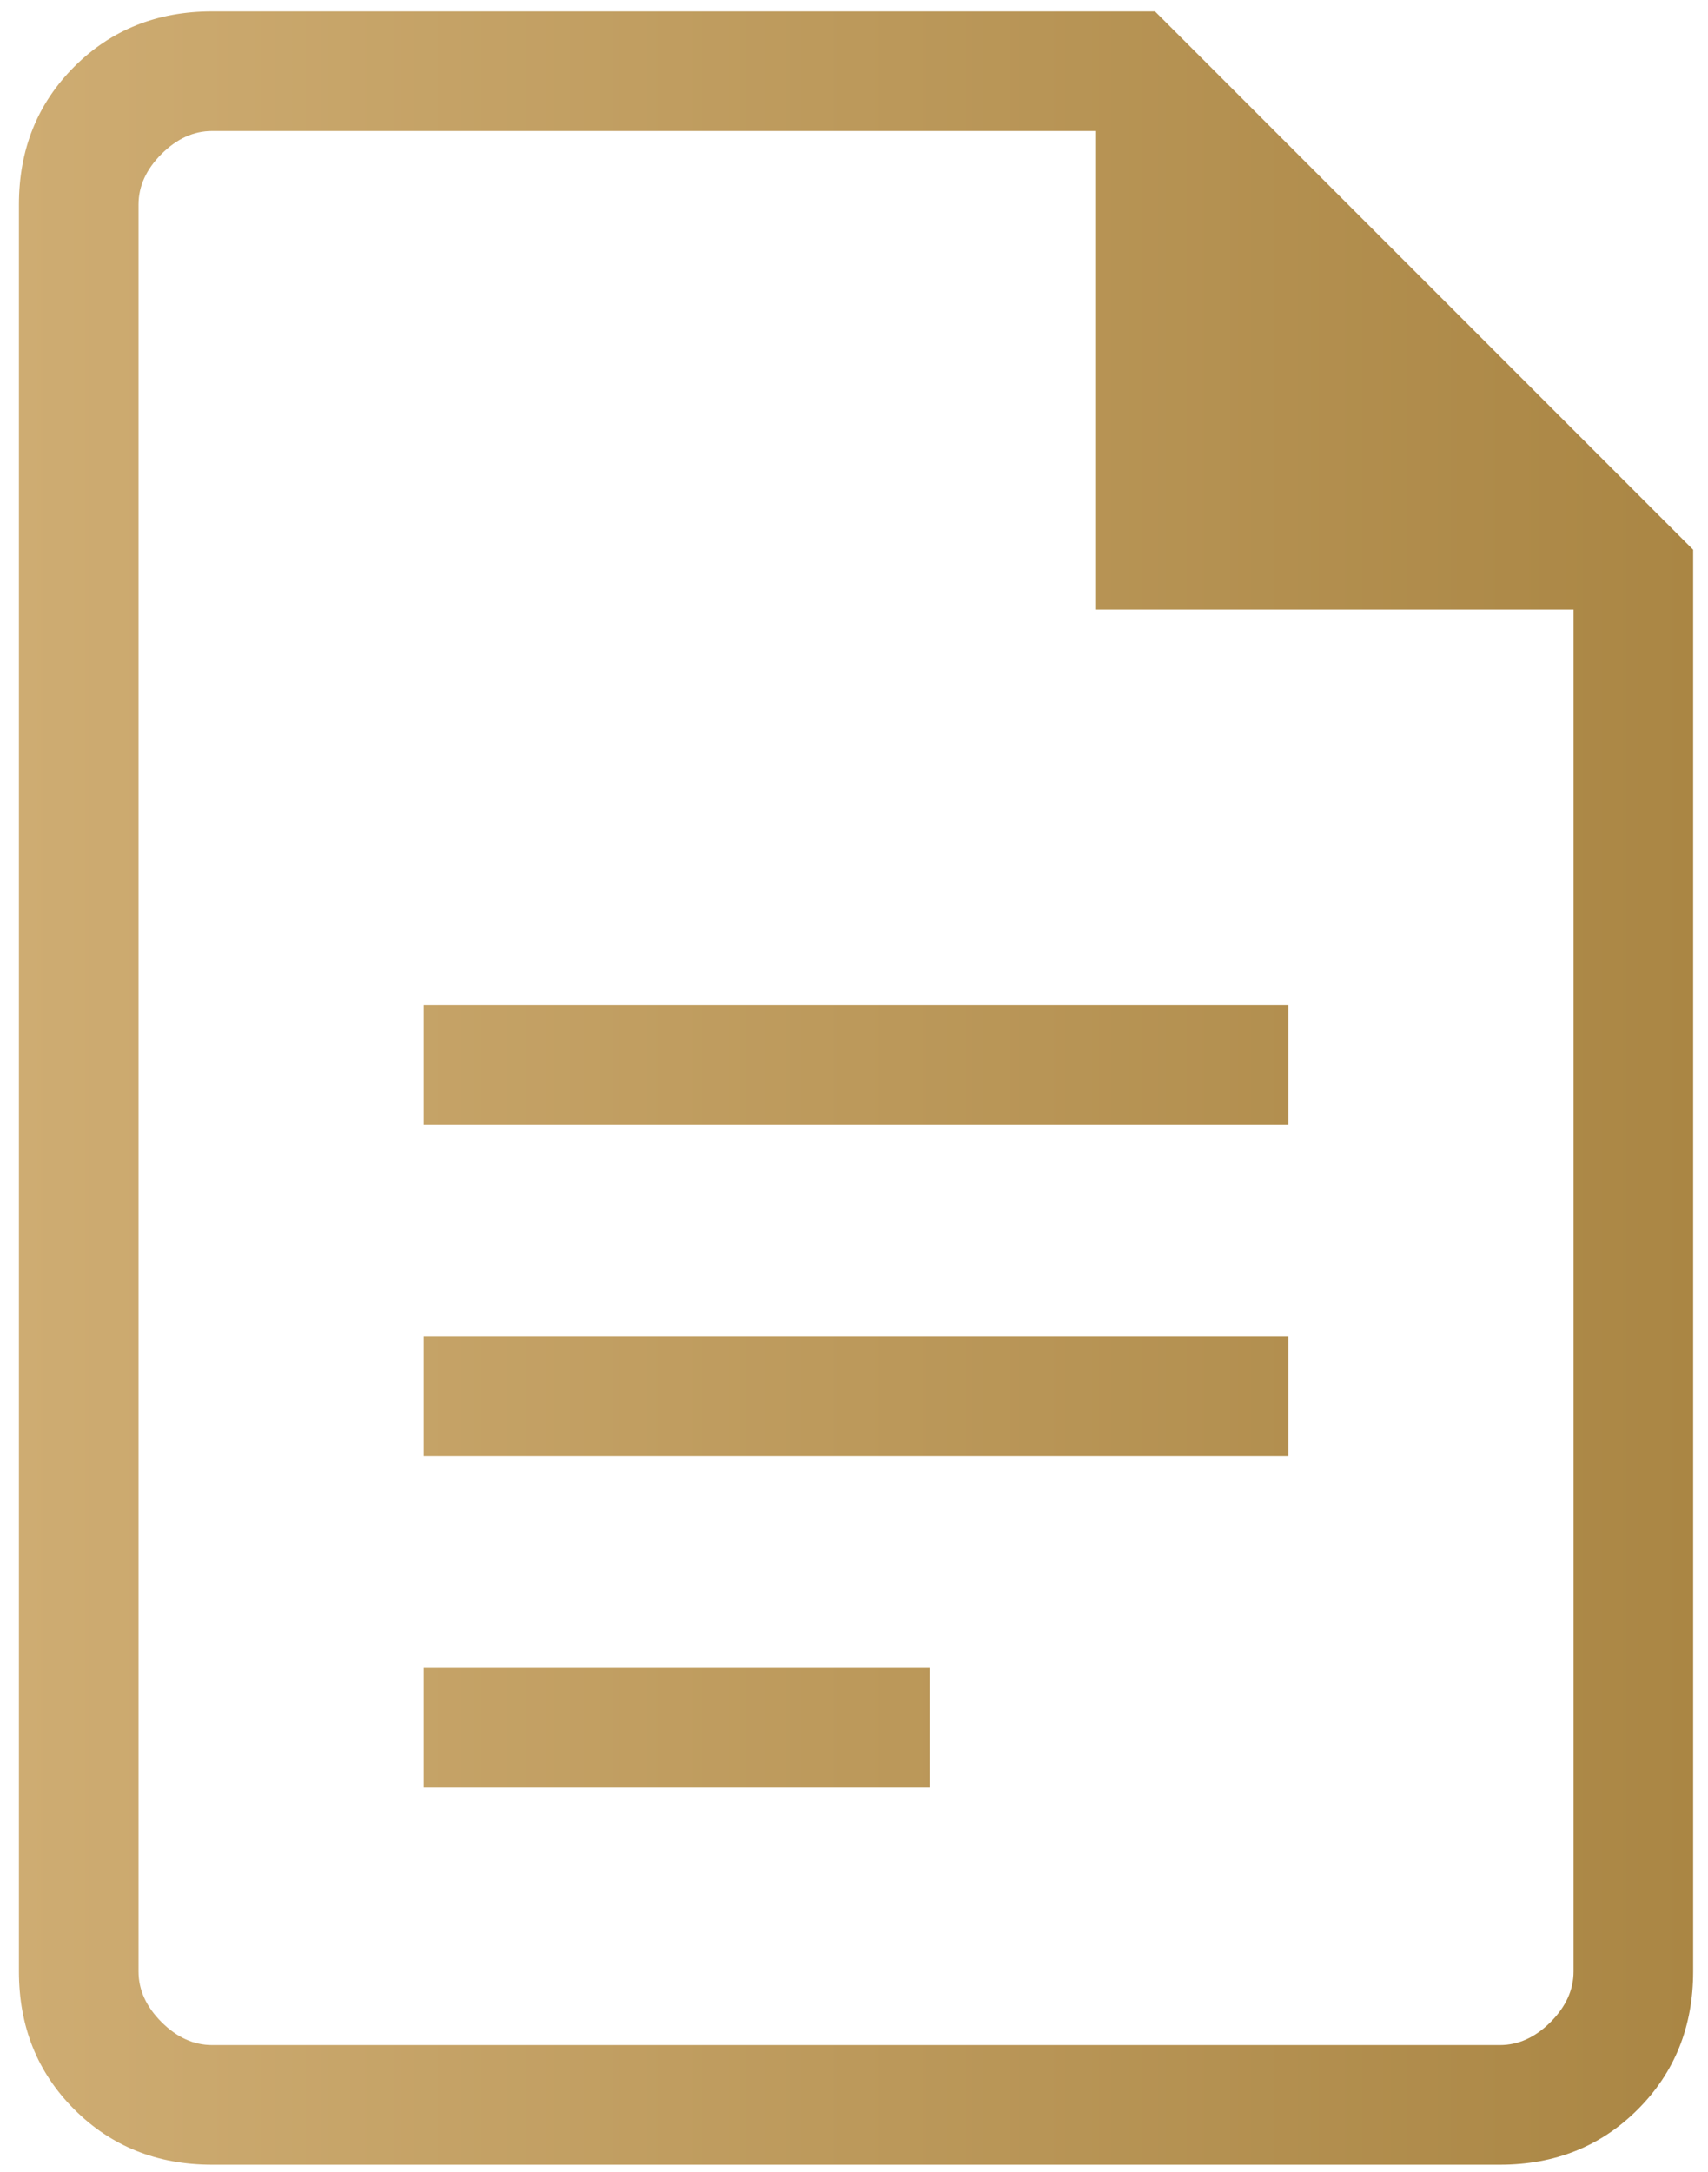 <svg xmlns="http://www.w3.org/2000/svg" width="59" height="75" viewBox="0 0 59 75" fill="none"><path d="M14.635 38.842H44.506V34.711H14.635V38.842ZM14.635 50.281H44.506V46.151H14.635V50.281ZM14.635 61.721H32.113V57.59H14.635V61.721ZM7.328 74.749C5.426 74.749 3.839 74.112 2.565 72.838C1.291 71.564 0.654 69.977 0.654 68.075V7.066C0.654 5.164 1.291 3.577 2.565 2.303C3.839 1.029 5.426 0.393 7.328 0.393H39.898L58.487 18.982V68.075C58.487 69.977 57.85 71.564 56.576 72.838C55.303 74.112 53.715 74.749 51.813 74.749H7.328ZM37.833 21.047V4.523H7.328C6.692 4.523 6.109 4.788 5.579 5.318C5.05 5.847 4.785 6.43 4.785 7.066V68.075C4.785 68.711 5.05 69.294 5.579 69.824C6.109 70.353 6.692 70.618 7.328 70.618H51.813C52.45 70.618 53.032 70.353 53.562 69.824C54.091 69.294 54.356 68.711 54.356 68.075V21.047H37.833Z" fill="url(#paint0_linear_2_274)"></path><defs><linearGradient id="paint0_linear_2_274" x1="0.654" y1="37.571" x2="58.487" y2="37.571" gradientUnits="userSpaceOnUse"><stop stop-color="#CEAC72"></stop><stop offset="1" stop-color="#AA8644"></stop></linearGradient></defs></svg>
